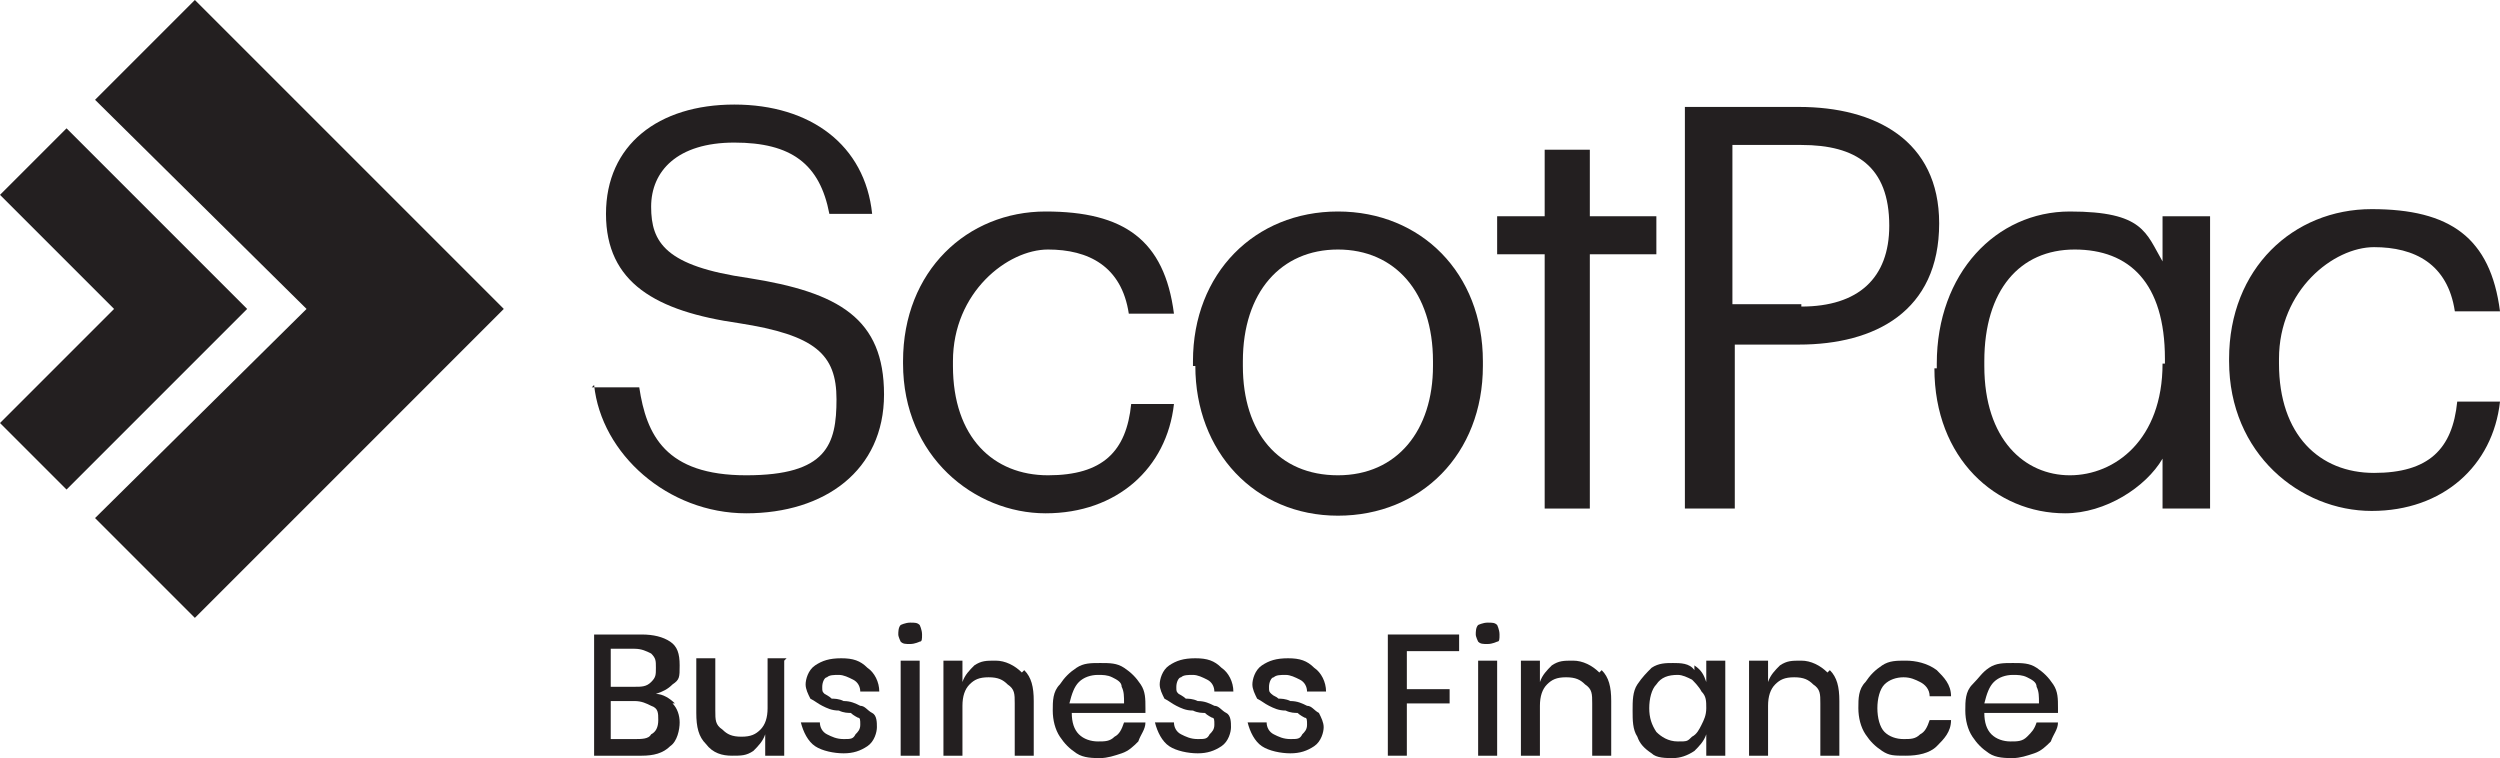 <?xml version="1.0" encoding="UTF-8"?>
<svg xmlns="http://www.w3.org/2000/svg" version="1.1" viewBox="0 0 105.2 31.9">
  <defs>
    <style>
      .cls-1 {
        fill: #231f20;
      }
    </style>
  </defs>
  <!-- Generator: Adobe Illustrator 28.7.1, SVG Export Plug-In . SVG Version: 1.2.0 Build 142)  -->
  <g>
    <g id="Layer_1">
      <g id="Layer_1-2" data-name="Layer_1">
        <path class="cls-1" d="M28.3,29.6c.2.2.3.5.3.8s-.1.8-.4,1c-.3.3-.7.4-1.2.4h-2v-5.1h2c.5,0,.9.1,1.2.3.3.2.4.5.4,1s0,.6-.3.8c-.2.2-.4.3-.7.4.3,0,.6.2.8.4M25.7,28.9h1c.3,0,.5,0,.7-.2s.2-.3.2-.6,0-.4-.2-.6c-.2-.1-.4-.2-.7-.2h-1s0,1.5,0,1.5ZM27.4,30.9c.2-.1.3-.3.3-.6s0-.5-.3-.6c-.2-.1-.4-.2-.7-.2h-1v1.6h1c.3,0,.6,0,.7-.2"/>
        <path class="cls-1" d="M33,27.8v4h-.8v-.9c-.1.3-.3.5-.5.7-.3.2-.5.2-.9.2s-.8-.1-1.1-.5c-.3-.3-.4-.7-.4-1.3v-2.3h.8v2.2c0,.4,0,.6.3.8.2.2.4.3.8.3s.6-.1.8-.3c.2-.2.3-.5.3-.9v-2.1s.8,0,.8,0Z"/>
        <path class="cls-1" d="M36.5,28.1c.3.2.5.6.5,1h-.8c0-.2-.1-.4-.3-.5-.2-.1-.4-.2-.6-.2s-.4,0-.5.1c-.1,0-.2.2-.2.4s0,.2.1.3c0,0,.2.1.3.2.1,0,.3,0,.5.1.3,0,.5.1.7.2.2,0,.3.2.5.3s.2.4.2.6-.1.6-.4.8-.6.3-1,.3-.9-.1-1.2-.3c-.3-.2-.5-.6-.6-1h.8c0,.2.1.4.3.5.2.1.4.2.7.2s.4,0,.5-.2c.1-.1.2-.2.2-.4s0-.3-.1-.3c0,0-.2-.1-.3-.2-.1,0-.3,0-.5-.1-.3,0-.5-.1-.7-.2s-.3-.2-.5-.3c-.1-.2-.2-.4-.2-.6s.1-.6.4-.8.6-.3,1.1-.3.8.1,1.1.4"/>
        <path class="cls-1" d="M37.9,26.3c0,0,.2-.1.4-.1s.3,0,.4.1c0,0,.1.2.1.4s0,.3-.1.3c0,0-.2.1-.4.1s-.3,0-.4-.1c0,0-.1-.2-.1-.3s0-.3.1-.4M38.7,31.8h-.8v-4h.8v4Z"/>
        <path class="cls-1" d="M43.1,28.2c.3.3.4.7.4,1.3v2.3h-.8v-2.2c0-.4,0-.6-.3-.8-.2-.2-.4-.3-.8-.3s-.6.1-.8.3c-.2.2-.3.5-.3.9v2.1h-.8v-4h.8v.9c.1-.3.3-.5.5-.7.3-.2.5-.2.9-.2s.8.2,1.1.5"/>
        <path class="cls-1" d="M48.2,30h-3.1c0,.4.1.7.3.9.2.2.5.3.8.3s.5,0,.7-.2c.2-.1.3-.3.4-.6h.9c0,.3-.2.5-.3.8-.2.2-.4.4-.7.5-.3.1-.6.2-.9.2s-.7,0-1-.2c-.3-.2-.5-.4-.7-.7-.2-.3-.3-.7-.3-1.1s0-.8.3-1.1c.2-.3.4-.5.7-.7s.6-.2,1-.2.7,0,1,.2c.3.2.5.4.7.7.2.3.2.6.2,1s0,.3,0,.4M47.2,28.9c0-.2-.2-.3-.4-.4s-.4-.1-.6-.1c-.3,0-.6.1-.8.3-.2.2-.3.5-.4.9h2.3c0-.3,0-.5-.1-.7"/>
        <path class="cls-1" d="M51.4,28.1c.3.2.5.6.5,1h-.8c0-.2-.1-.4-.3-.5-.2-.1-.4-.2-.6-.2s-.4,0-.5.1c-.1,0-.2.2-.2.4s0,.2.1.3c0,0,.2.1.3.2.1,0,.3,0,.5.1.3,0,.5.1.7.2.2,0,.3.2.5.3s.2.4.2.6-.1.6-.4.8c-.3.2-.6.3-1,.3s-.9-.1-1.2-.3c-.3-.2-.5-.6-.6-1h.8c0,.2.1.4.3.5.2.1.4.2.7.2s.4,0,.5-.2c.1-.1.2-.2.2-.4s0-.3-.1-.3c0,0-.2-.1-.3-.2-.1,0-.3,0-.5-.1-.3,0-.5-.1-.7-.2s-.3-.2-.5-.3c-.1-.2-.2-.4-.2-.6s.1-.6.4-.8.6-.3,1.1-.3.8.1,1.1.4"/>
        <path class="cls-1" d="M55.3,28.1c.3.2.5.6.5,1h-.8c0-.2-.1-.4-.3-.5-.2-.1-.4-.2-.6-.2s-.4,0-.5.1c-.1,0-.2.2-.2.4s0,.2.1.3.2.1.3.2c.1,0,.3,0,.5.1.3,0,.5.1.7.2.2,0,.3.2.5.3.1.2.2.4.2.6s-.1.6-.4.8c-.3.2-.6.3-1,.3s-.9-.1-1.2-.3c-.3-.2-.5-.6-.6-1h.8c0,.2.1.4.3.5.2.1.4.2.7.2s.4,0,.5-.2c.1-.1.2-.2.2-.4s0-.3-.1-.3c0,0-.2-.1-.3-.2-.1,0-.3,0-.5-.1-.3,0-.5-.1-.7-.2s-.3-.2-.5-.3c-.1-.2-.2-.4-.2-.6s.1-.6.4-.8.6-.3,1.1-.3.8.1,1.1.4"/>
        <polygon class="cls-1" points="61.4 26.7 61.4 27.4 59.2 27.4 59.2 29 61 29 61 29.6 59.2 29.6 59.2 31.8 58.4 31.8 58.4 26.7 61.4 26.7"/>
        <path class="cls-1" d="M62.2,26.3c0,0,.2-.1.4-.1s.3,0,.4.1c0,0,.1.2.1.4s0,.3-.1.3c0,0-.2.1-.4.1s-.3,0-.4-.1c0,0-.1-.2-.1-.3s0-.3.1-.4M63,31.8h-.8v-4h.8v4Z"/>
        <path class="cls-1" d="M67.4,28.2c.3.3.4.7.4,1.3v2.3h-.8v-2.2c0-.4,0-.6-.3-.8-.2-.2-.4-.3-.8-.3s-.6.1-.8.3c-.2.2-.3.5-.3.9v2.1h-.8v-4h.8v.9c.1-.3.3-.5.5-.7.3-.2.5-.2.9-.2s.8.2,1.1.5"/>
        <path class="cls-1" d="M71.3,28c.3.2.4.4.5.7v-.9h.8v4h-.8v-.9c-.1.3-.3.5-.5.7-.3.2-.6.3-.9.3s-.7,0-.9-.2c-.3-.2-.5-.4-.6-.7-.2-.3-.2-.7-.2-1.1s0-.8.2-1.1c.2-.3.4-.5.6-.7.3-.2.6-.2.9-.2s.7,0,.9.3M69.7,28.8c-.2.2-.3.6-.3,1s.1.7.3,1c.2.2.5.4.9.4s.4,0,.6-.2c.2-.1.3-.3.4-.5.1-.2.2-.4.2-.7s0-.5-.2-.7c-.1-.2-.3-.4-.4-.5-.2-.1-.4-.2-.6-.2-.4,0-.7.1-.9.4"/>
        <path class="cls-1" d="M77,28.2c.3.3.4.7.4,1.3v2.3h-.8v-2.2c0-.4,0-.6-.3-.8-.2-.2-.4-.3-.8-.3s-.6.1-.8.3c-.2.2-.3.5-.3.9v2.1h-.8v-4h.8v.9c.1-.3.3-.5.5-.7.3-.2.5-.2.9-.2s.8.2,1.1.5"/>
        <path class="cls-1" d="M81.5,28.2c.3.3.6.6.6,1.1h-.9c0-.3-.2-.5-.4-.6-.2-.1-.4-.2-.7-.2s-.6.1-.8.3c-.2.2-.3.6-.3,1s.1.8.3,1c.2.2.5.3.8.3s.5,0,.7-.2c.2-.1.3-.3.4-.6h.9c0,.5-.3.8-.6,1.1-.3.3-.8.4-1.3.4s-.7,0-1-.2c-.3-.2-.5-.4-.7-.7-.2-.3-.3-.7-.3-1.1s0-.8.3-1.1c.2-.3.4-.5.7-.7.3-.2.6-.2,1-.2s.9.1,1.3.4"/>
        <path class="cls-1" d="M86.6,30h-3.1c0,.4.1.7.3.9.2.2.5.3.8.3s.5,0,.7-.2.3-.3.4-.6h.9c0,.3-.2.5-.3.8-.2.2-.4.4-.7.5-.3.1-.6.2-.9.2s-.7,0-1-.2c-.3-.2-.5-.4-.7-.7-.2-.3-.3-.7-.3-1.1s0-.8.3-1.1.4-.5.7-.7c.3-.2.6-.2,1-.2s.7,0,1,.2c.3.2.5.4.7.7.2.3.2.6.2,1s0,.3,0,.4M85.7,28.9c0-.2-.2-.3-.4-.4s-.4-.1-.6-.1c-.3,0-.6.1-.8.3-.2.2-.3.5-.4.9h2.3c0-.3,0-.5-.1-.7"/>
        <path class="cls-1" d="M24.9,16.3h2c.3,2,1.1,3.7,4.5,3.7s3.8-1.3,3.8-3.2-.9-2.7-4.1-3.2c-3.5-.5-5.6-1.7-5.6-4.6s2.2-4.6,5.4-4.6,5.5,1.7,5.8,4.6h-1.8c-.4-2.1-1.6-3-4-3s-3.5,1.2-3.5,2.7.6,2.5,4.1,3c3.8.6,5.7,1.7,5.7,4.9s-2.5,5-5.8,5-6.1-2.5-6.4-5.4"/>
        <path class="cls-1" d="M38,15.4v-.2c0-3.8,2.7-6.3,6-6.3s5,1.2,5.4,4.3h-1.9c-.3-2-1.7-2.7-3.4-2.7s-4,1.8-4,4.7v.2c0,3,1.7,4.6,4,4.6s3.3-1,3.5-3h1.8c-.3,2.7-2.4,4.6-5.4,4.6s-6-2.4-6-6.3"/>
        <path class="cls-1" d="M50.2,15.4v-.2c0-3.7,2.6-6.3,6.1-6.3s6.1,2.6,6.1,6.3v.2c0,3.7-2.6,6.3-6.1,6.3s-6-2.7-6-6.3M60.3,15.4v-.2c0-2.9-1.6-4.7-4-4.7s-4,1.8-4,4.7v.2c0,2.8,1.5,4.6,4,4.6s4-1.9,4-4.6"/>
        <polygon class="cls-1" points="65 21.4 66.9 21.4 66.9 10.7 69.7 10.7 69.7 9.1 66.9 9.1 66.9 6.3 65 6.3 65 9.1 63 9.1 63 10.7 65 10.7 65 21.4"/>
        <path class="cls-1" d="M70.9,4.5h4.8c3.2,0,5.9,1.4,5.9,4.9h0c0,3.7-2.7,5.1-5.9,5.1h-2.7v6.9h-2.1V4.5ZM75.8,12.9c2.4,0,3.7-1.2,3.7-3.4h0c0-2.5-1.4-3.4-3.7-3.4h-2.9v6.7s2.9,0,2.9,0Z"/>
        <path class="cls-1" d="M81.5,15.5v-.2c0-3.8,2.5-6.4,5.6-6.4s3.2.9,3.9,2.1v-1.9h2v12.3h-2v-2.1c-.7,1.2-2.4,2.3-4.1,2.3-2.9,0-5.5-2.3-5.5-6.1M91.1,15.3v-.2c0-3.2-1.5-4.6-3.8-4.6s-3.8,1.7-3.8,4.7v.2c0,3.1,1.7,4.6,3.6,4.6s3.9-1.5,3.9-4.7"/>
        <path class="cls-1" d="M93.8,15.3v-.2c0-3.8,2.7-6.3,6-6.3s5,1.2,5.4,4.3h-1.9c-.3-2-1.7-2.7-3.4-2.7s-4,1.8-4,4.7v.2c0,3,1.7,4.6,4,4.6s3.3-1,3.5-3h1.8c-.3,2.7-2.4,4.6-5.4,4.6s-6-2.4-6-6.3"/>
        <polygon class="cls-1" points="21.2 13 8.2 26 4 21.8 12.9 13 4 4.2 8.2 0 21.2 13"/>
        <polygon class="cls-1" points="2.8 5.4 10.4 13 2.8 20.6 0 17.8 4.8 13 0 8.2 2.8 5.4"/>
      </g>
    </g>
  </g>
</svg>